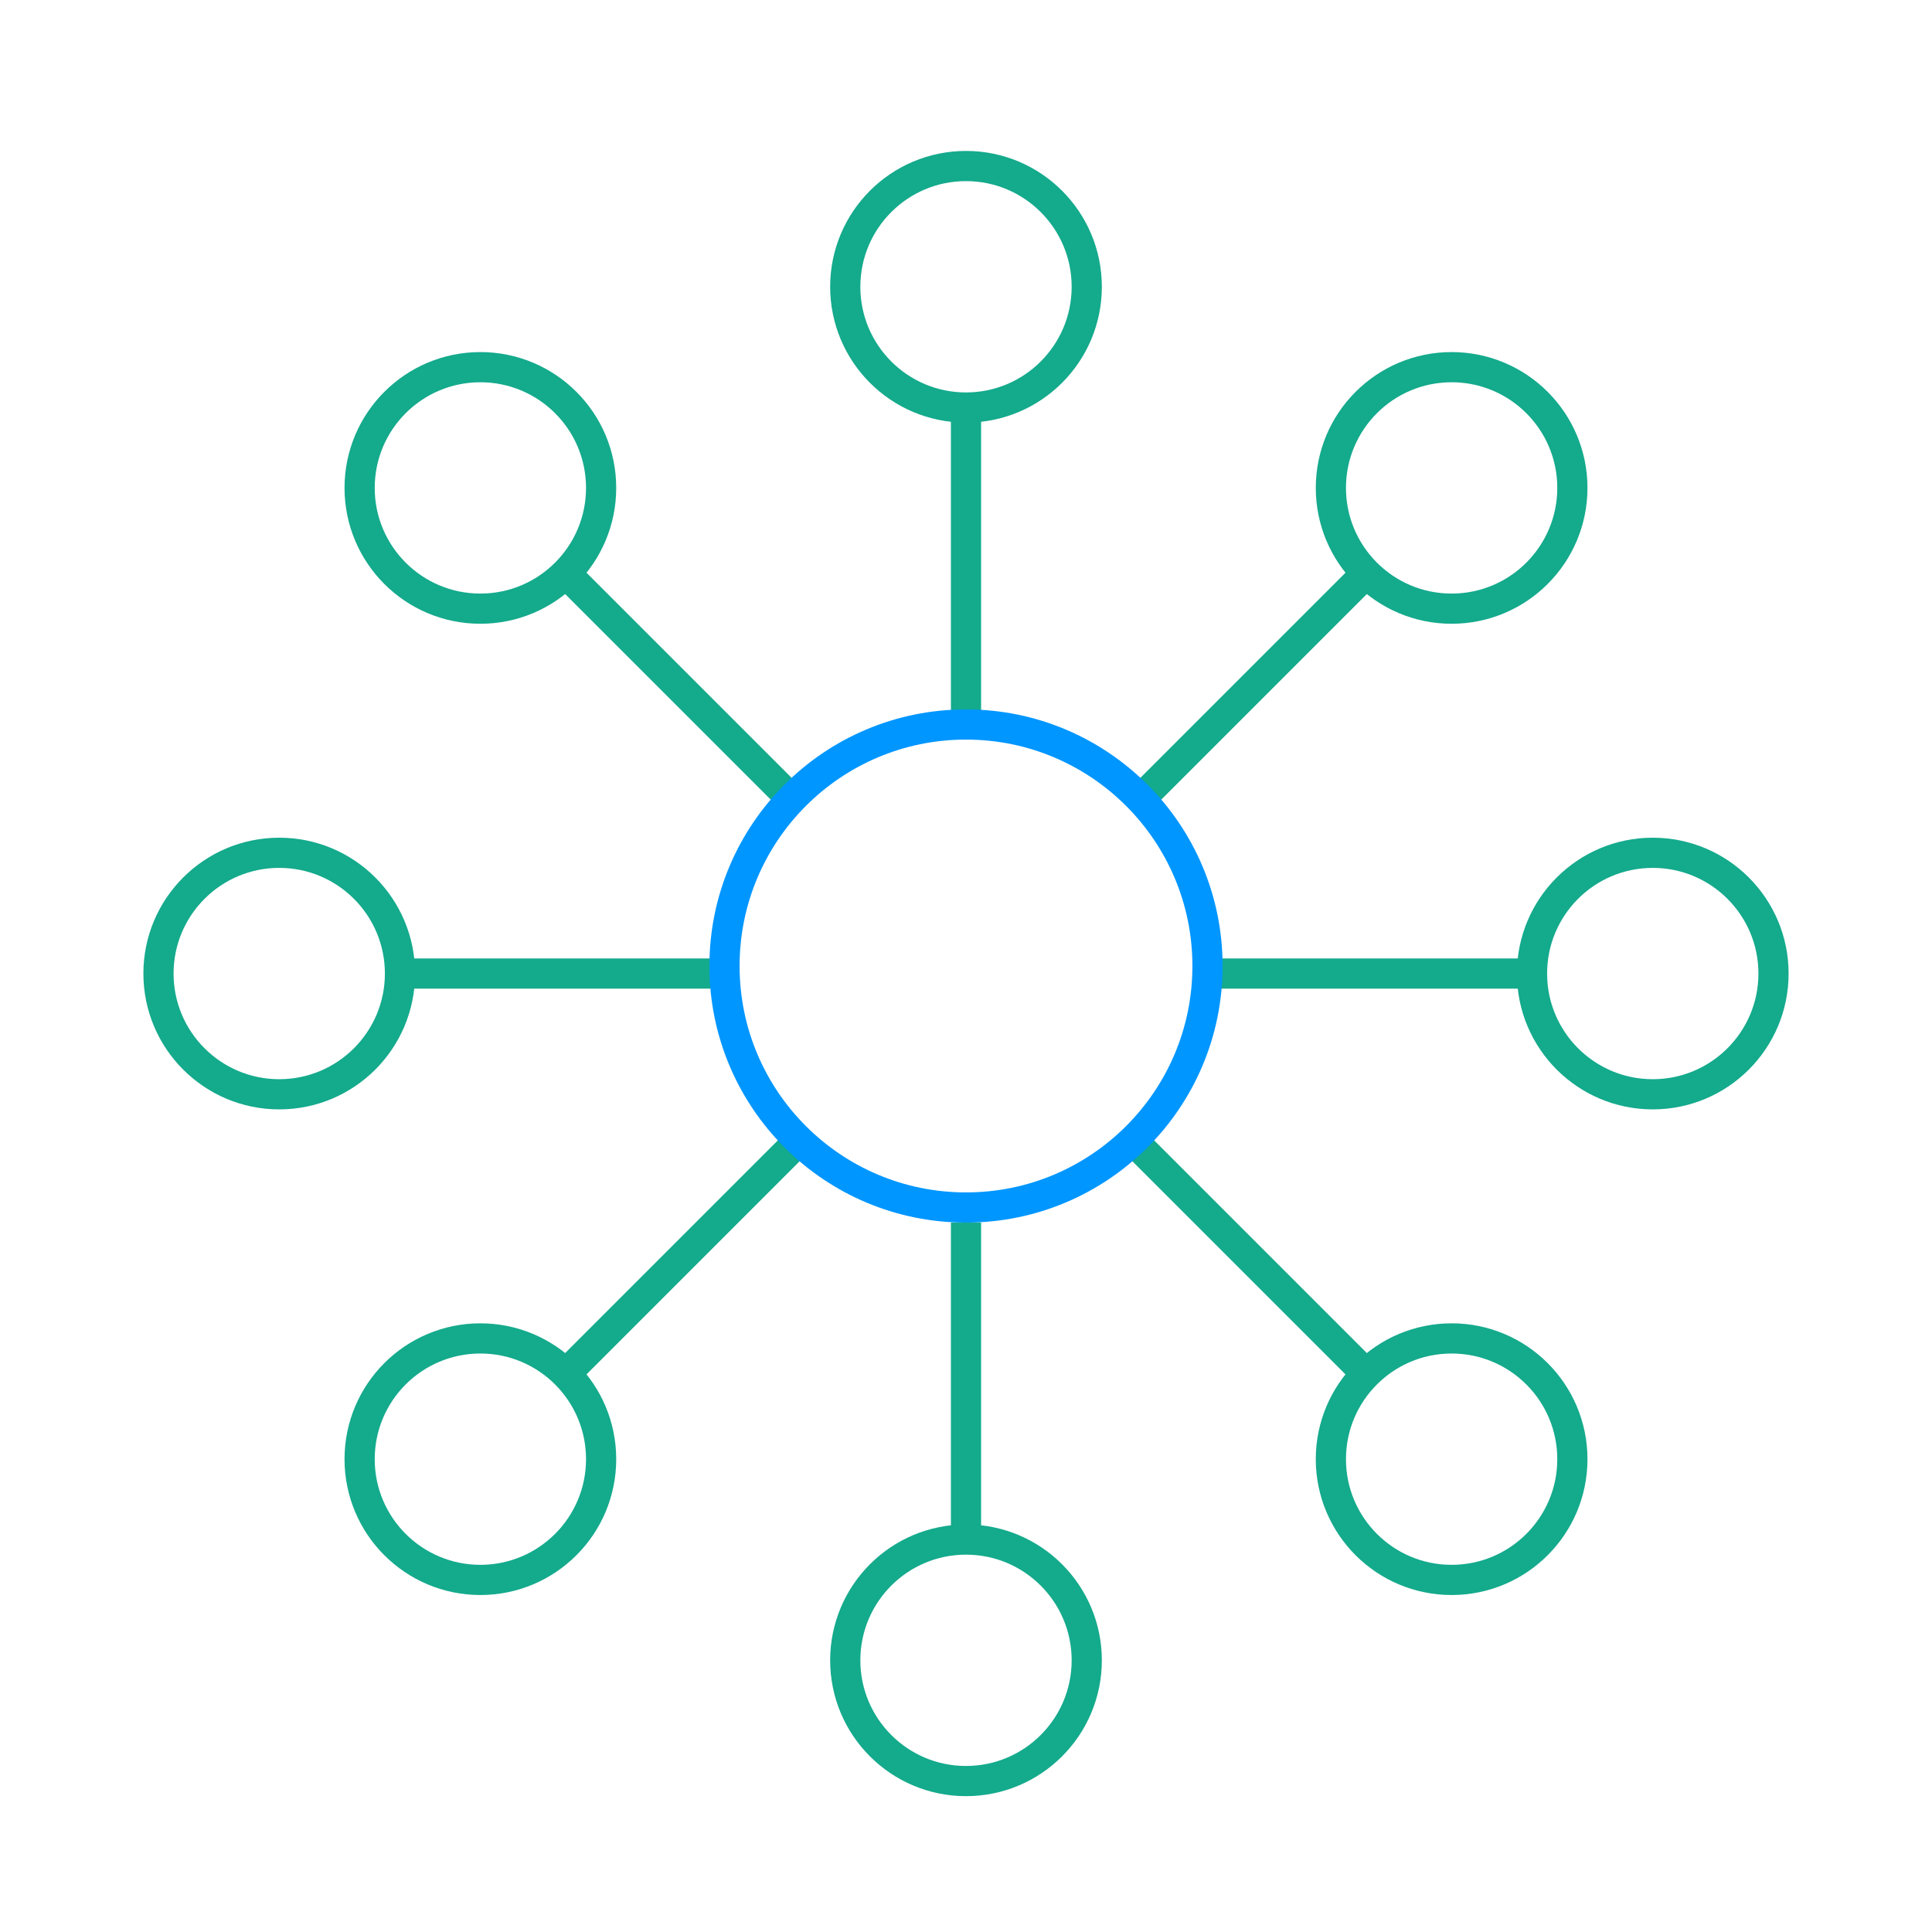 <svg xmlns="http://www.w3.org/2000/svg" viewBox="0 0 64 64">
  <line x1="32" y1="13.5" x2="32" y2="24" fill="none" stroke="#14aa8c" stroke-miterlimit="10"/>
  <circle cx="32" cy="9.5" r="4" fill="none" stroke="#14aa8c" stroke-miterlimit="10"/>
  <line x1="32" y1="51" x2="32" y2="40.5" fill="none" stroke="#14aa8c" stroke-miterlimit="10"/>
  <circle cx="32" cy="55" r="4" fill="none" stroke="#14aa8c" stroke-miterlimit="10"/>
  <line x1="13.25" y1="32.25" x2="23.75" y2="32.25" fill="none" stroke="#14aa8c" stroke-miterlimit="10"/>
  <circle cx="9.25" cy="32.25" r="4" fill="none" stroke="#14aa8c" stroke-miterlimit="10"/>
  <line x1="50.75" y1="32.25" x2="40.25" y2="32.25" fill="none" stroke="#14aa8c" stroke-miterlimit="10"/>
  <circle cx="54.75" cy="32.25" r="4" fill="none" stroke="#14aa8c" stroke-miterlimit="10"/>
  <line x1="18.742" y1="45.508" x2="26.166" y2="38.084" fill="none" stroke="#14aa8c" stroke-miterlimit="10"/>
  <circle cx="15.913" cy="48.337" r="4" fill="none" stroke="#14aa8c" stroke-miterlimit="10"/>
  <line x1="45.258" y1="18.992" x2="37.834" y2="26.416" fill="none" stroke="#14aa8c" stroke-miterlimit="10"/>
  <circle cx="48.087" cy="16.163" r="4" fill="none" stroke="#14aa8c" stroke-miterlimit="10"/>
  <line x1="18.742" y1="18.992" x2="26.166" y2="26.416" fill="none" stroke="#14aa8c" stroke-miterlimit="10"/>
  <circle cx="15.913" cy="16.163" r="4" fill="none" stroke="#14aa8c" stroke-miterlimit="10"/>
  <line x1="45.258" y1="45.508" x2="37.834" y2="38.084" fill="none" stroke="#14aa8c" stroke-miterlimit="10"/>
  <circle cx="48.087" cy="48.337" r="4" fill="none" stroke="#14aa8c" stroke-miterlimit="10"/>
  <circle cx="32" cy="32" r="8" fill="none" stroke="#0096ff" stroke-miterlimit="10"/>
</svg>
